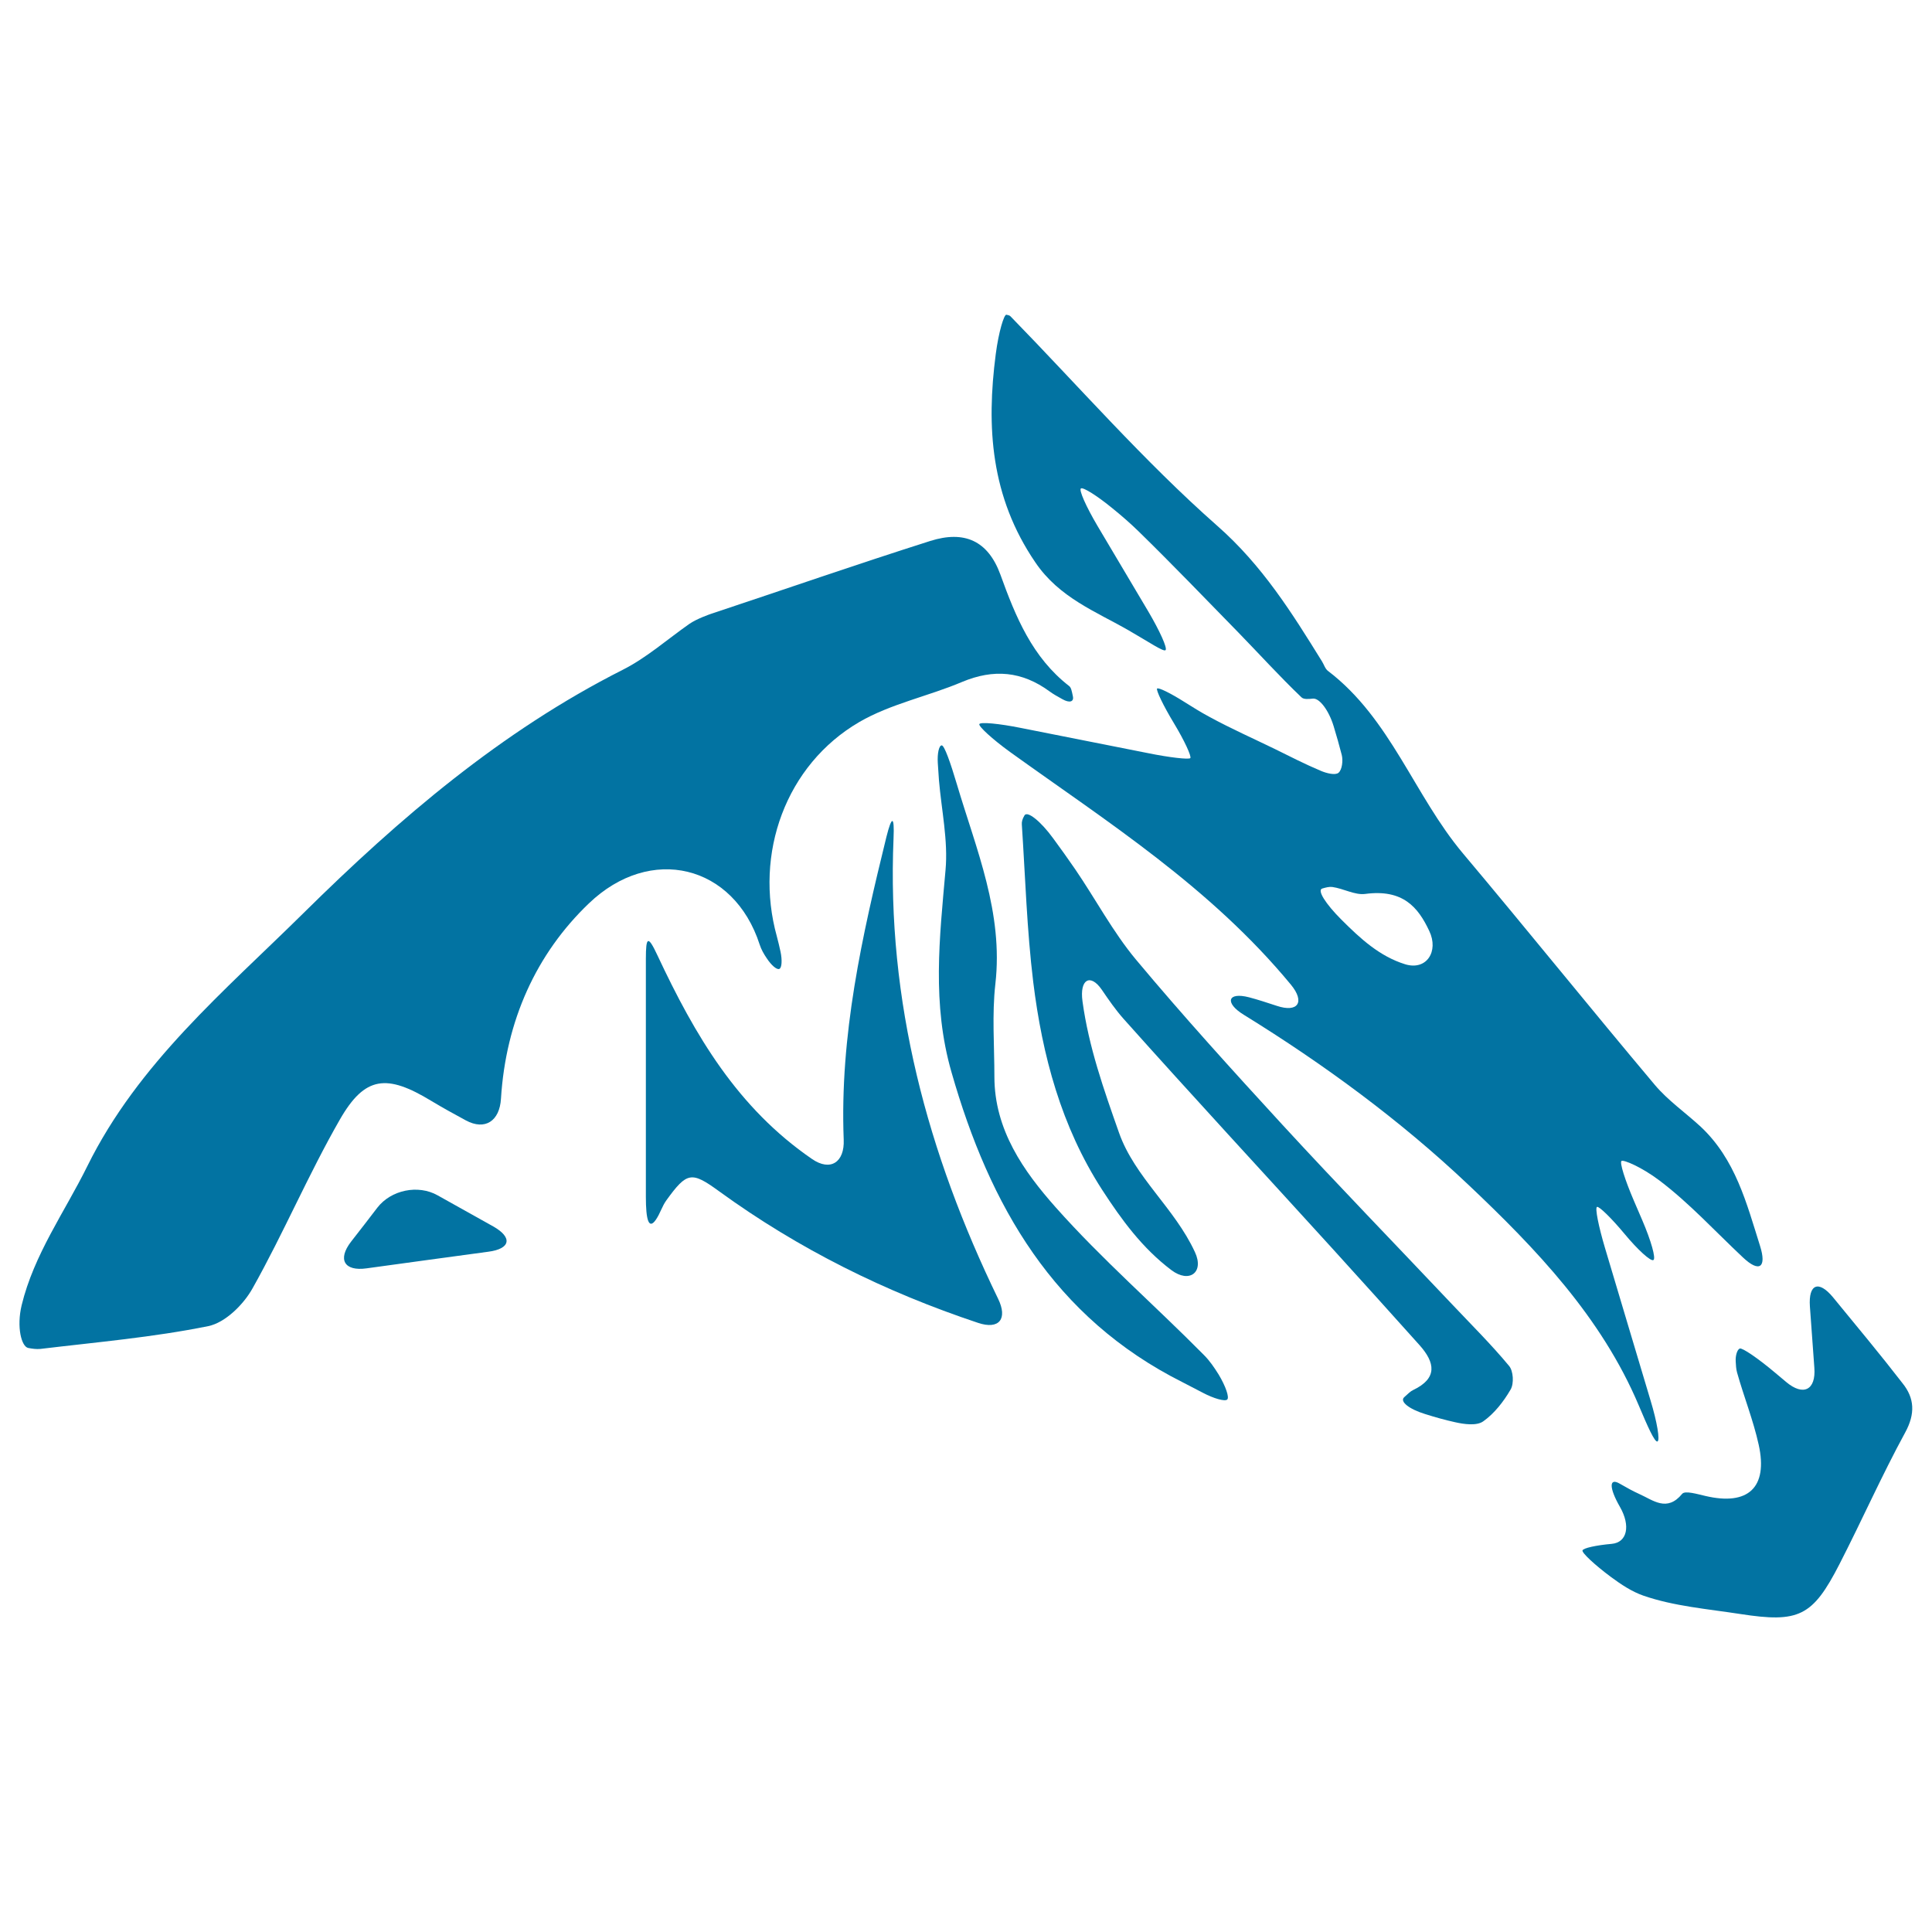 <svg xmlns="http://www.w3.org/2000/svg" viewBox="0 0 1000 1000" style="fill:#0273a2">
<title>Zebra Silhouette Variant SVG icon</title>
<g><g><path d="M393.2,488.9c0.8,2.5,2.1,4.8,3.6,7c2.4,3.7,5.3,6.2,6.6,5.6c1.3-0.6,1.5-4.6,0.6-8.9c-0.6-2.7-1.2-5.3-1.9-7.9c-11.9-42.9,4.6-88.8,42.7-111c16.2-9.4,35.6-13.3,53.1-20.7c16.4-6.9,31.1-5.6,45.4,4.9c1.9,1.4,3.9,2.5,6.6,4c3.7,2.1,6.1,1.4,5.4-1.6c-0.6-2.9-0.9-4.4-1.9-5.2c-19.1-14.8-27.7-35.8-35.6-57.7c-6.4-17.5-18.6-23-36.3-17.4c-38.1,12.1-75.8,25.2-113.7,37.8c0,0-7.1,2.4-11.1,5.2c-11.4,8-22.1,17.5-34.4,23.7c-62.9,31.8-115.5,76.8-165.1,125.8c-41,40.5-85.7,77.8-112,131.1c-11.7,23.7-27.6,45.6-34,72c-2.7,11.3-0.1,21.4,3.4,22.1c2.1,0.4,4.2,0.7,6.3,0.5c29.1-3.5,58.3-6,86.9-11.8c8.8-1.8,18.3-11.2,23-19.7c16-28.5,28.8-58.8,45.1-87.2c13-22.7,24.4-23.6,47.3-9.7c5.8,3.5,11.8,6.8,17.9,10.1c10,5.4,17.5,0.3,18.2-11.2c2.5-40.4,18.3-75.1,45.5-101.1C336.7,437,379.8,447.5,393.2,488.9z"/><path d="M584.4,326.4c10.1,5.8,18,11.2,18.9,10.1c1-1.1-3.1-10.1-9-20.1c-8.8-14.8-17.5-29.5-26.3-44.3c-5.9-10-9.7-18.6-8.5-19.3c1.2-0.7,8.5,3.9,16.3,10.3c4.7,3.8,9.3,7.8,13.6,12c17.5,17.1,34.4,34.7,51.5,52.2c10.9,11.2,21.4,22.8,32.7,33.6c1.1,1.1,3.3,1,6,0.7c3.4-0.3,8.2,6.1,10.7,14.3c1.5,4.9,2.9,9.9,4.2,14.9c0.7,2.9,0.2,7.6-1.7,9.2c-1.7,1.4-6.3,0.2-9.1-1c-8.1-3.4-15.9-7.4-23.8-11.3c-11.3-5.5-22.8-10.6-33.8-16.6c-4.5-2.4-8.8-5.1-13.1-7.8c-7.1-4.5-13.4-7.6-14.1-6.9c-0.6,0.8,3.2,8.8,8.7,17.9c5.5,9.1,9.2,17.2,8.5,18.1c-0.8,0.8-10.7-0.3-22-2.6c-21.9-4.3-43.7-8.7-65.6-13c-11.4-2.3-21.1-3.2-21.6-2c-0.5,1.1,6.6,7.7,16,14.5c50.5,36.3,103.6,69.9,145.3,120.4c7.4,9,3.6,14.6-7.4,10.9c-4.9-1.6-9.7-3.2-14.3-4.4c-11.2-2.9-12.7,2.9-2.8,9c41.8,25.8,81.2,54.8,116.3,88c34.9,33,68.9,68.5,88.2,114.2c4.5,10.7,8.3,19.3,9.7,18.7c1.4-0.6-0.2-10.1-3.6-21.3c-7.9-26.3-15.7-52.6-23.6-79c-3.3-11.1-5.2-20.6-4.1-21.1c1-0.5,7.4,5.7,14.3,14c6.8,8.2,13.5,14.3,14.9,13.5c1.4-0.8-1.2-10-5.8-20.7c-1.4-3.3-2.9-6.7-4.3-10c-4.6-10.7-7.5-19.9-6.4-20.6c1.1-0.7,10.3,3.1,19.6,10.1c15.6,11.8,28.9,26.4,43.3,39.9c8.5,8,12.3,5.1,8.8-6c-7-22.2-12.7-44.8-30.7-61.7c-7.9-7.3-17-13.6-23.8-21.7c-33.4-39.7-65.9-80.1-99.3-119.8c-25.2-30-37.4-69.7-69.8-94.4c-1.5-1.1-2.1-3.3-3.1-4.9c-15.6-25.2-30.9-49.7-54.2-70.2c-38-33.5-71.6-72.1-107.1-108.5c-0.5-0.5-1.2-0.6-2.1-0.8c-1.2-0.2-4,8.8-5.5,20.4c-4.9,37.6-2.7,73.8,20.5,107.8C548.3,309.4,567.2,316.5,584.4,326.4z M706.6,462.7c19.5-2.6,27.4,6.8,33.2,19.2c5,10.5-1.4,20.6-12.5,17.2c-13.2-4.1-23.1-13.2-33-23.1c-8.2-8.2-12.7-15.3-9.9-16.1c2-0.6,3.7-1,5.2-0.8C695.4,459.9,701.3,463.4,706.6,462.7z"/><path d="M462.5,433.8c0.5-11.6-0.9-11.8-3.7-0.6c-12.6,51.3-24.2,102.7-22.1,156.7c0.5,11.6-6.8,16.6-16.4,10c-38.6-26.5-60.6-64-80-105.4c-4.9-10.5-6-9.8-6,1.8c0,41.1,0,82.1,0,123.2c0,11.6,1.4,17.3,5.2,11.8c2.3-3.4,3.1-6.8,5.4-10c10.7-14.8,13-15.1,27.3-4.7c41.3,30,86,52.1,134,68.1c11,3.7,15.5-2.1,10.4-12.5C480.1,597,458.9,518.3,462.5,433.8z"/><path d="M751.4,674.9c-29.2-30.9-58.8-61.4-87.6-92.7c-25.8-28.1-51.5-56.4-75.9-85.6c-11.9-14.3-20.8-31.2-31.4-46.7c-3.7-5.4-7.5-10.7-11.4-16c-6.4-8.8-13.3-14.3-14.8-11.9c-1.2,2-1.5,3.4-1.4,4.8c1.8,27.2,2.6,54.5,5.9,81.5c4.7,38.1,14.5,74.8,35.7,107.6c10,15.4,20.7,30.1,35.8,41.5c9.3,7,17.1,1.2,12.2-9.3c-10.5-22.8-31.2-38.8-39.3-61.8c-7.9-22.4-15.7-44.5-18.9-68c-1.6-11.5,4.1-14.6,10-6c3.6,5.3,7.2,10.5,11.3,15.1c35.7,40,72.1,79.3,108.1,118.9c15.1,16.6,30.1,33.3,45.1,50c8,9,9.4,17.1-3.4,23.2c-1.3,0.6-2.4,1.7-4.6,3.7c-2.4,2.2,2.4,6.1,10.8,8.7c5.4,1.7,10.4,3.1,15.4,4.2c4.8,1.1,11.3,2,14.7-0.4c5.8-4.1,10.6-10.3,14.2-16.5c1.8-3.1,1.4-9.6-0.8-12.2C771.9,695.9,761.5,685.6,751.4,674.9z"/><path d="M948.7,671.4c-7.4-8.9-12.7-6.8-11.9,4.8c0.8,10.5,1.5,20.9,2.3,31.7c0.9,11.6-5.7,14.9-14.6,7.4c-1.9-1.6-3.8-3.2-5.6-4.7c-8.9-7.5-17.1-13.1-18.4-12.6c-1.3,0.5-2.3,3.6-2.1,6.7c0.1,2,0.2,3.9,0.7,5.7c3.5,12.5,8.4,24.7,11.2,37.4c4.9,22.2-5.5,31.7-27.6,26.5c-4-0.9-10.5-2.9-12-1.1c-7.9,9.6-15,3.3-22.2,0.1c-3.3-1.5-6.4-3.2-10.2-5.4c-5.5-3.2-5.5,2.2,0.2,12.1c5.6,9.8,3.7,18.4-4.3,19.1c-8,0.7-14.8,2.2-15.1,3.4c-0.4,1.2,6.2,7.4,14.8,13.8c5.3,3.9,10.7,7.5,16.7,9.6c15.9,5.5,33.3,6.9,50.1,9.5c30.4,4.7,37.5,1.3,51.4-25.8c11.6-22.6,21.9-45.9,34-68.1c5.3-9.7,4.9-17.8-1.4-25.6C973.1,700.9,961,686.4,948.7,671.4z"/><path d="M623.2,701.4c-25.4-25.7-52.8-49.5-76.7-76.4c-16.7-18.8-31.8-40.2-31.8-67.7c0-16-1.3-32.2,0.5-48c4.2-36.9-9.9-69.6-19.9-103.3c-3.3-11.1-6.5-20.3-7.9-20.2c-1.4,0.1-2.3,4.2-2,9.1c0.2,3,0.4,6,0.6,8.9c1.3,15.5,4.8,31.3,3.4,46.6c-3.1,35.1-7.1,69.2,3.1,104.6c19.8,69.2,52.9,127,119.7,160.5c3.5,1.8,7,3.6,10.4,5.4c5.7,3,11.4,4.6,12.6,3.5c1.2-1.1-0.8-6.9-4.4-12.9C628.5,707.8,626.1,704.3,623.2,701.4z"/><path d="M255.3,634.8c-9.8-5.5-19.3-10.8-28.8-16.1c-10.1-5.7-24.1-2.8-31.2,6.4c-4.3,5.6-8.8,11.5-13.6,17.6c-7.1,9.2-3.5,15.4,8,13.8c21.4-2.9,41.9-5.8,63-8.6C264.3,646.4,265.4,640.5,255.3,634.8z"/></g></g>
</svg>